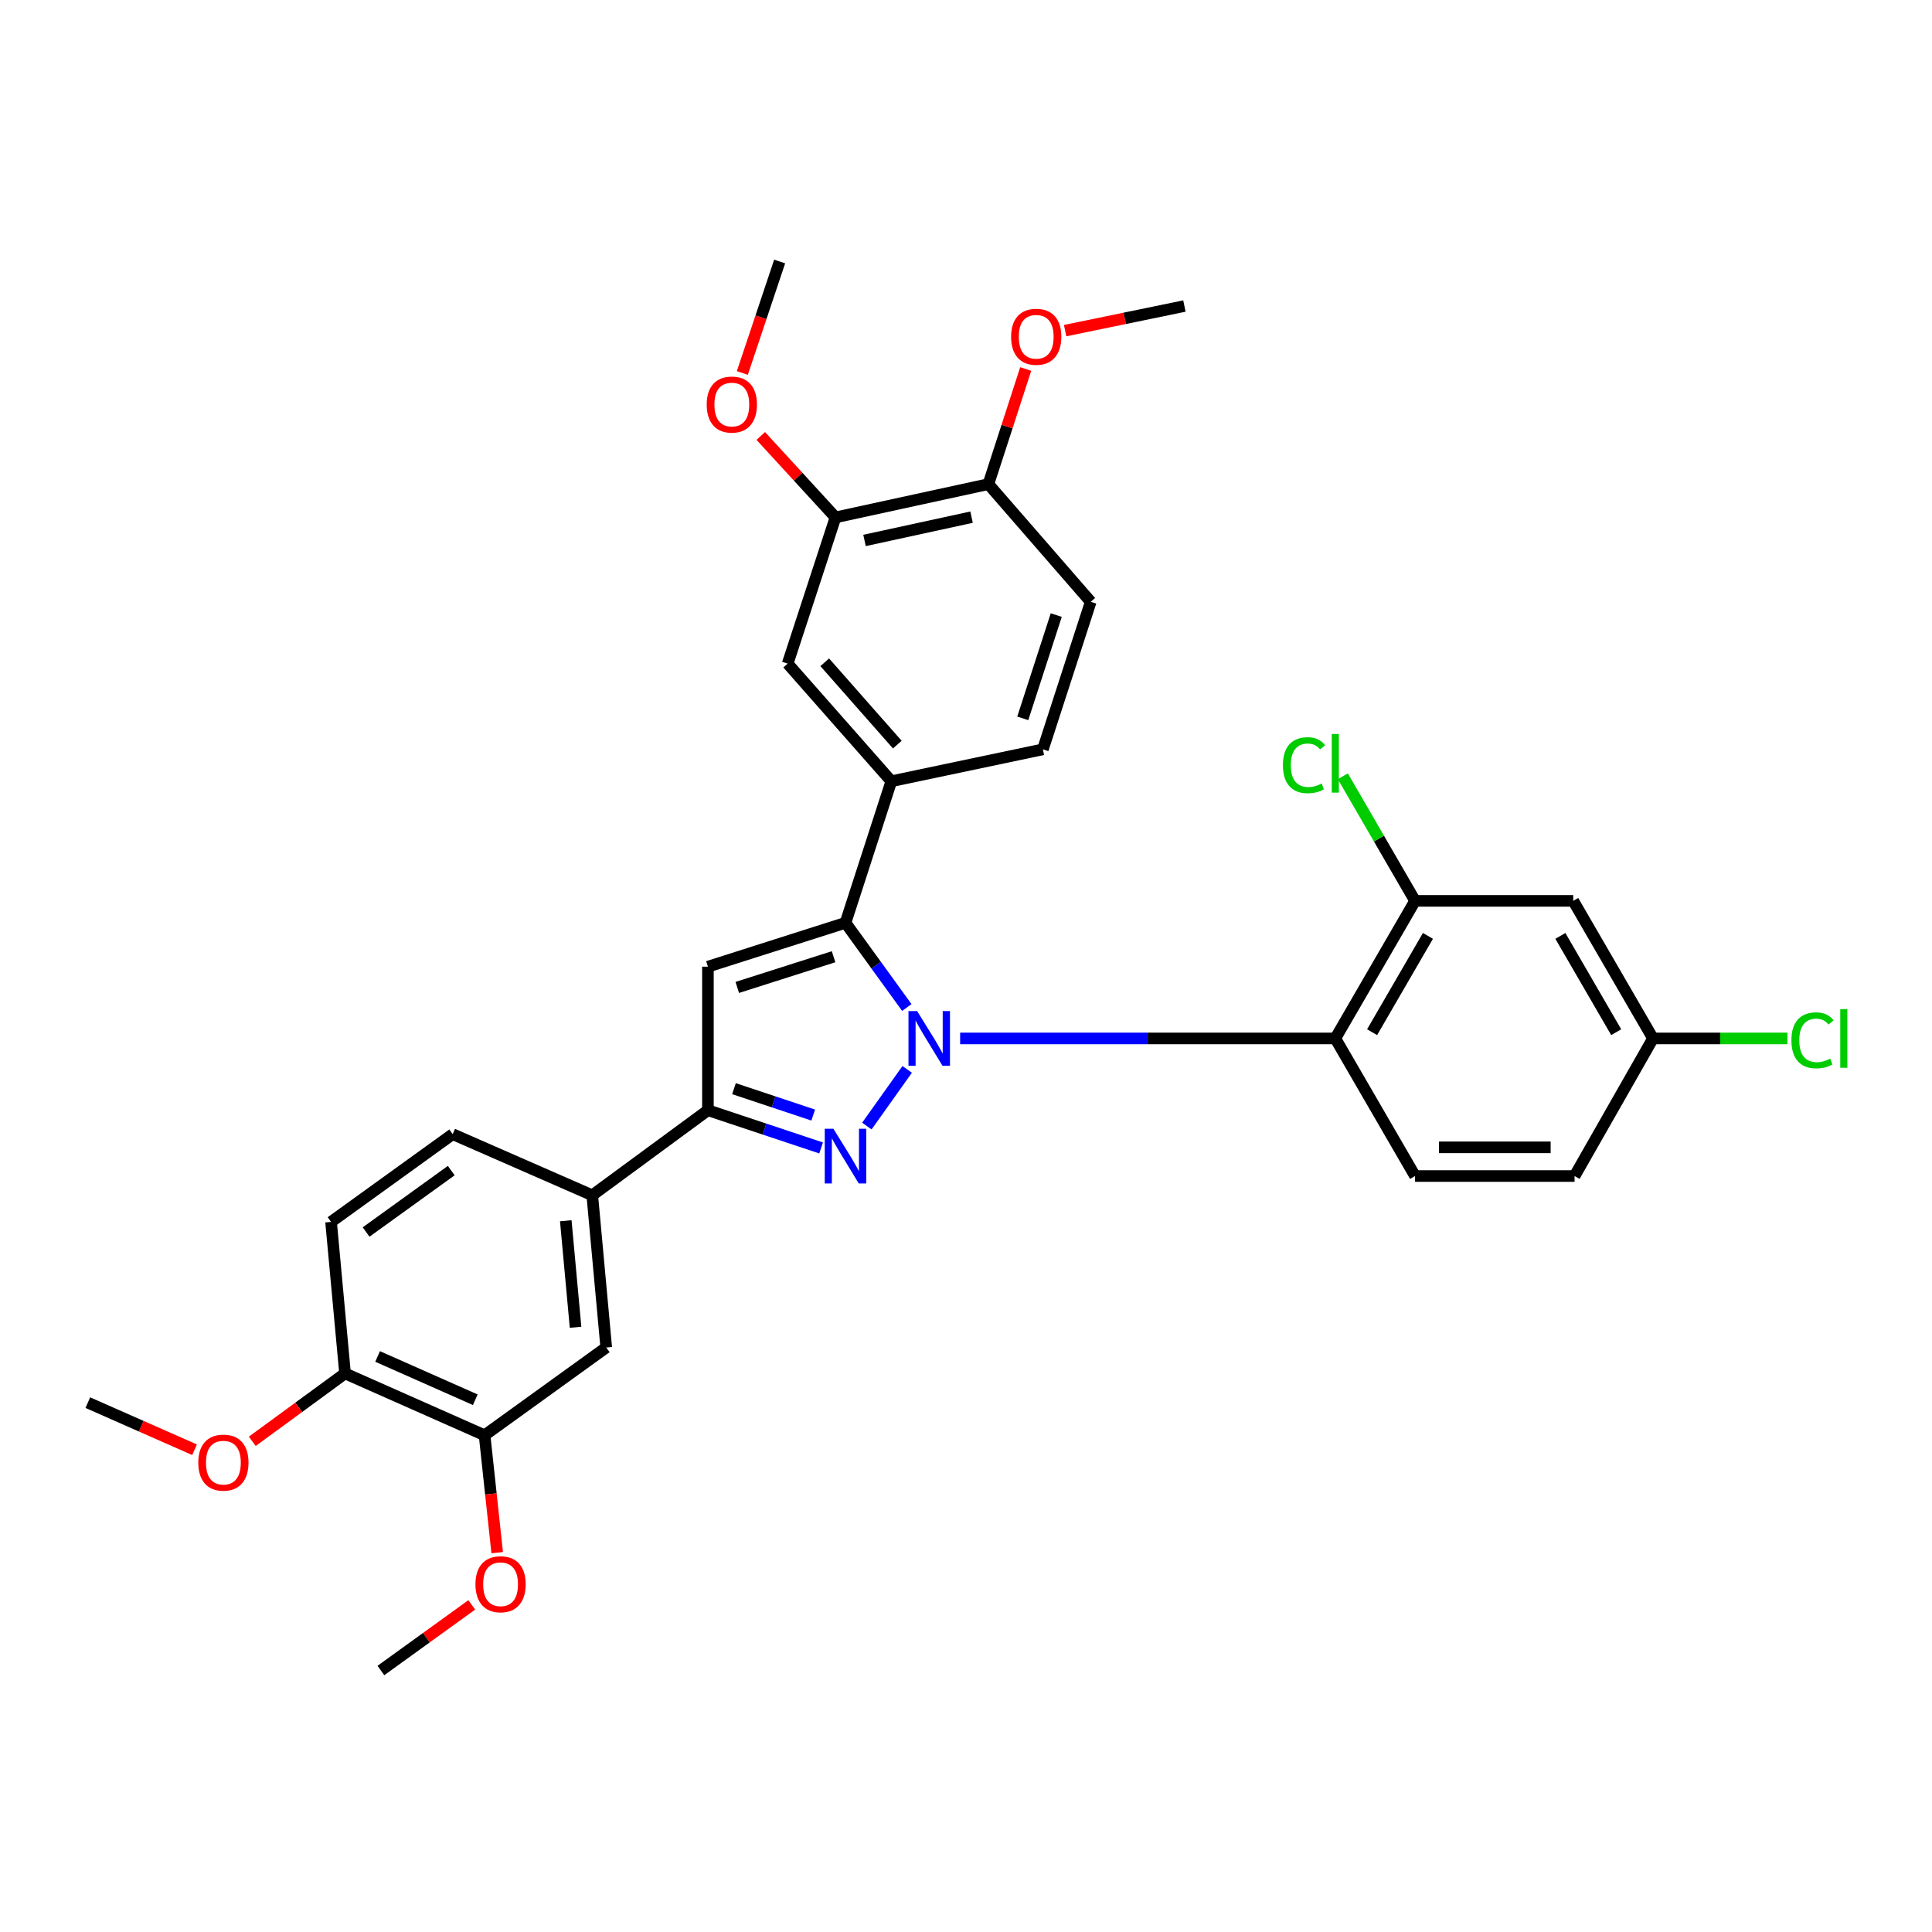 <?xml version='1.0' encoding='iso-8859-1'?>
<svg version='1.1' baseProfile='full'
              xmlns='http://www.w3.org/2000/svg'
                      xmlns:rdkit='http://www.rdkit.org/xml'
                      xmlns:xlink='http://www.w3.org/1999/xlink'
                  xml:space='preserve'
width='1000px' height='1000px' viewBox='0 0 1000 1000'>
<!-- END OF HEADER -->
<rect style='opacity:1.0;fill:#FFFFFF;stroke:none' width='1000' height='1000' x='0' y='0'> </rect>
<path class='bond-0' d='M 469.558,553.521 L 448.682,582.852' style='fill:none;fill-rule:evenodd;stroke:#0000FF;stroke-width:6px;stroke-linecap:butt;stroke-linejoin:miter;stroke-opacity:1' />
<path class='bond-1' d='M 469.374,521.485 L 453.499,499.564' style='fill:none;fill-rule:evenodd;stroke:#0000FF;stroke-width:6px;stroke-linecap:butt;stroke-linejoin:miter;stroke-opacity:1' />
<path class='bond-1' d='M 453.499,499.564 L 437.624,477.643' style='fill:none;fill-rule:evenodd;stroke:#000000;stroke-width:6px;stroke-linecap:butt;stroke-linejoin:miter;stroke-opacity:1' />
<path class='bond-4' d='M 496.962,537.492 L 594.058,537.492' style='fill:none;fill-rule:evenodd;stroke:#0000FF;stroke-width:6px;stroke-linecap:butt;stroke-linejoin:miter;stroke-opacity:1' />
<path class='bond-4' d='M 594.058,537.492 L 691.155,537.492' style='fill:none;fill-rule:evenodd;stroke:#000000;stroke-width:6px;stroke-linecap:butt;stroke-linejoin:miter;stroke-opacity:1' />
<path class='bond-3' d='M 425.007,594.183 L 395.713,584.419' style='fill:none;fill-rule:evenodd;stroke:#0000FF;stroke-width:6px;stroke-linecap:butt;stroke-linejoin:miter;stroke-opacity:1' />
<path class='bond-3' d='M 395.713,584.419 L 366.419,574.654' style='fill:none;fill-rule:evenodd;stroke:#000000;stroke-width:6px;stroke-linecap:butt;stroke-linejoin:miter;stroke-opacity:1' />
<path class='bond-3' d='M 420.916,577.161 L 400.411,570.326' style='fill:none;fill-rule:evenodd;stroke:#0000FF;stroke-width:6px;stroke-linecap:butt;stroke-linejoin:miter;stroke-opacity:1' />
<path class='bond-3' d='M 400.411,570.326 L 379.905,563.491' style='fill:none;fill-rule:evenodd;stroke:#000000;stroke-width:6px;stroke-linecap:butt;stroke-linejoin:miter;stroke-opacity:1' />
<path class='bond-2' d='M 437.624,477.643 L 366.419,500.347' style='fill:none;fill-rule:evenodd;stroke:#000000;stroke-width:6px;stroke-linecap:butt;stroke-linejoin:miter;stroke-opacity:1' />
<path class='bond-2' d='M 431.455,495.202 L 381.612,511.094' style='fill:none;fill-rule:evenodd;stroke:#000000;stroke-width:6px;stroke-linecap:butt;stroke-linejoin:miter;stroke-opacity:1' />
<path class='bond-5' d='M 437.624,477.643 L 461.35,404.368' style='fill:none;fill-rule:evenodd;stroke:#000000;stroke-width:6px;stroke-linecap:butt;stroke-linejoin:miter;stroke-opacity:1' />
<path class='bond-32' d='M 366.419,500.347 L 366.419,574.654' style='fill:none;fill-rule:evenodd;stroke:#000000;stroke-width:6px;stroke-linecap:butt;stroke-linejoin:miter;stroke-opacity:1' />
<path class='bond-7' d='M 366.419,574.654 L 306.554,618.674' style='fill:none;fill-rule:evenodd;stroke:#000000;stroke-width:6px;stroke-linecap:butt;stroke-linejoin:miter;stroke-opacity:1' />
<path class='bond-6' d='M 691.155,537.492 L 732.435,466.288' style='fill:none;fill-rule:evenodd;stroke:#000000;stroke-width:6px;stroke-linecap:butt;stroke-linejoin:miter;stroke-opacity:1' />
<path class='bond-6' d='M 710.199,534.262 L 739.095,484.419' style='fill:none;fill-rule:evenodd;stroke:#000000;stroke-width:6px;stroke-linecap:butt;stroke-linejoin:miter;stroke-opacity:1' />
<path class='bond-9' d='M 691.155,537.492 L 732.435,608.713' style='fill:none;fill-rule:evenodd;stroke:#000000;stroke-width:6px;stroke-linecap:butt;stroke-linejoin:miter;stroke-opacity:1' />
<path class='bond-8' d='M 461.35,404.368 L 407.691,343.487' style='fill:none;fill-rule:evenodd;stroke:#000000;stroke-width:6px;stroke-linecap:butt;stroke-linejoin:miter;stroke-opacity:1' />
<path class='bond-8' d='M 464.445,385.413 L 426.884,342.797' style='fill:none;fill-rule:evenodd;stroke:#000000;stroke-width:6px;stroke-linecap:butt;stroke-linejoin:miter;stroke-opacity:1' />
<path class='bond-16' d='M 461.35,404.368 L 539.8,387.854' style='fill:none;fill-rule:evenodd;stroke:#000000;stroke-width:6px;stroke-linecap:butt;stroke-linejoin:miter;stroke-opacity:1' />
<path class='bond-11' d='M 732.435,466.288 L 814.302,466.288' style='fill:none;fill-rule:evenodd;stroke:#000000;stroke-width:6px;stroke-linecap:butt;stroke-linejoin:miter;stroke-opacity:1' />
<path class='bond-21' d='M 732.435,466.288 L 713.744,434.047' style='fill:none;fill-rule:evenodd;stroke:#000000;stroke-width:6px;stroke-linecap:butt;stroke-linejoin:miter;stroke-opacity:1' />
<path class='bond-21' d='M 713.744,434.047 L 695.053,401.806' style='fill:none;fill-rule:evenodd;stroke:#00CC00;stroke-width:6px;stroke-linecap:butt;stroke-linejoin:miter;stroke-opacity:1' />
<path class='bond-10' d='M 306.554,618.674 L 313.783,697.454' style='fill:none;fill-rule:evenodd;stroke:#000000;stroke-width:6px;stroke-linecap:butt;stroke-linejoin:miter;stroke-opacity:1' />
<path class='bond-10' d='M 292.846,631.849 L 297.906,686.995' style='fill:none;fill-rule:evenodd;stroke:#000000;stroke-width:6px;stroke-linecap:butt;stroke-linejoin:miter;stroke-opacity:1' />
<path class='bond-17' d='M 306.554,618.674 L 234.318,587.041' style='fill:none;fill-rule:evenodd;stroke:#000000;stroke-width:6px;stroke-linecap:butt;stroke-linejoin:miter;stroke-opacity:1' />
<path class='bond-12' d='M 407.691,343.487 L 432.449,267.802' style='fill:none;fill-rule:evenodd;stroke:#000000;stroke-width:6px;stroke-linecap:butt;stroke-linejoin:miter;stroke-opacity:1' />
<path class='bond-22' d='M 732.435,608.713 L 814.995,608.713' style='fill:none;fill-rule:evenodd;stroke:#000000;stroke-width:6px;stroke-linecap:butt;stroke-linejoin:miter;stroke-opacity:1' />
<path class='bond-22' d='M 744.819,593.858 L 802.611,593.858' style='fill:none;fill-rule:evenodd;stroke:#000000;stroke-width:6px;stroke-linecap:butt;stroke-linejoin:miter;stroke-opacity:1' />
<path class='bond-13' d='M 313.783,697.454 L 250.815,742.886' style='fill:none;fill-rule:evenodd;stroke:#000000;stroke-width:6px;stroke-linecap:butt;stroke-linejoin:miter;stroke-opacity:1' />
<path class='bond-33' d='M 814.302,466.288 L 855.591,537.492' style='fill:none;fill-rule:evenodd;stroke:#000000;stroke-width:6px;stroke-linecap:butt;stroke-linejoin:miter;stroke-opacity:1' />
<path class='bond-33' d='M 807.645,484.42 L 836.547,534.263' style='fill:none;fill-rule:evenodd;stroke:#000000;stroke-width:6px;stroke-linecap:butt;stroke-linejoin:miter;stroke-opacity:1' />
<path class='bond-23' d='M 432.449,267.802 L 413.112,246.724' style='fill:none;fill-rule:evenodd;stroke:#000000;stroke-width:6px;stroke-linecap:butt;stroke-linejoin:miter;stroke-opacity:1' />
<path class='bond-23' d='M 413.112,246.724 L 393.774,225.647' style='fill:none;fill-rule:evenodd;stroke:#FF0000;stroke-width:6px;stroke-linecap:butt;stroke-linejoin:miter;stroke-opacity:1' />
<path class='bond-34' d='M 432.449,267.802 L 511.584,250.586' style='fill:none;fill-rule:evenodd;stroke:#000000;stroke-width:6px;stroke-linecap:butt;stroke-linejoin:miter;stroke-opacity:1' />
<path class='bond-34' d='M 447.477,279.735 L 502.872,267.684' style='fill:none;fill-rule:evenodd;stroke:#000000;stroke-width:6px;stroke-linecap:butt;stroke-linejoin:miter;stroke-opacity:1' />
<path class='bond-24' d='M 250.815,742.886 L 254.08,773.273' style='fill:none;fill-rule:evenodd;stroke:#000000;stroke-width:6px;stroke-linecap:butt;stroke-linejoin:miter;stroke-opacity:1' />
<path class='bond-24' d='M 254.08,773.273 L 257.346,803.66' style='fill:none;fill-rule:evenodd;stroke:#FF0000;stroke-width:6px;stroke-linecap:butt;stroke-linejoin:miter;stroke-opacity:1' />
<path class='bond-35' d='M 250.815,742.886 L 178.596,710.882' style='fill:none;fill-rule:evenodd;stroke:#000000;stroke-width:6px;stroke-linecap:butt;stroke-linejoin:miter;stroke-opacity:1' />
<path class='bond-35' d='M 246.001,724.504 L 195.447,702.101' style='fill:none;fill-rule:evenodd;stroke:#000000;stroke-width:6px;stroke-linecap:butt;stroke-linejoin:miter;stroke-opacity:1' />
<path class='bond-14' d='M 178.596,710.882 L 171.358,632.456' style='fill:none;fill-rule:evenodd;stroke:#000000;stroke-width:6px;stroke-linecap:butt;stroke-linejoin:miter;stroke-opacity:1' />
<path class='bond-26' d='M 178.596,710.882 L 154.587,728.455' style='fill:none;fill-rule:evenodd;stroke:#000000;stroke-width:6px;stroke-linecap:butt;stroke-linejoin:miter;stroke-opacity:1' />
<path class='bond-26' d='M 154.587,728.455 L 130.578,746.029' style='fill:none;fill-rule:evenodd;stroke:#FF0000;stroke-width:6px;stroke-linecap:butt;stroke-linejoin:miter;stroke-opacity:1' />
<path class='bond-15' d='M 511.584,250.586 L 564.559,311.491' style='fill:none;fill-rule:evenodd;stroke:#000000;stroke-width:6px;stroke-linecap:butt;stroke-linejoin:miter;stroke-opacity:1' />
<path class='bond-27' d='M 511.584,250.586 L 521.245,220.789' style='fill:none;fill-rule:evenodd;stroke:#000000;stroke-width:6px;stroke-linecap:butt;stroke-linejoin:miter;stroke-opacity:1' />
<path class='bond-27' d='M 521.245,220.789 L 530.906,190.991' style='fill:none;fill-rule:evenodd;stroke:#FF0000;stroke-width:6px;stroke-linecap:butt;stroke-linejoin:miter;stroke-opacity:1' />
<path class='bond-18' d='M 539.8,387.854 L 564.559,311.491' style='fill:none;fill-rule:evenodd;stroke:#000000;stroke-width:6px;stroke-linecap:butt;stroke-linejoin:miter;stroke-opacity:1' />
<path class='bond-18' d='M 529.383,371.818 L 546.714,318.364' style='fill:none;fill-rule:evenodd;stroke:#000000;stroke-width:6px;stroke-linecap:butt;stroke-linejoin:miter;stroke-opacity:1' />
<path class='bond-19' d='M 234.318,587.041 L 171.358,632.456' style='fill:none;fill-rule:evenodd;stroke:#000000;stroke-width:6px;stroke-linecap:butt;stroke-linejoin:miter;stroke-opacity:1' />
<path class='bond-19' d='M 233.564,605.901 L 189.492,637.692' style='fill:none;fill-rule:evenodd;stroke:#000000;stroke-width:6px;stroke-linecap:butt;stroke-linejoin:miter;stroke-opacity:1' />
<path class='bond-20' d='M 855.591,537.492 L 814.995,608.713' style='fill:none;fill-rule:evenodd;stroke:#000000;stroke-width:6px;stroke-linecap:butt;stroke-linejoin:miter;stroke-opacity:1' />
<path class='bond-25' d='M 855.591,537.492 L 890.379,537.492' style='fill:none;fill-rule:evenodd;stroke:#000000;stroke-width:6px;stroke-linecap:butt;stroke-linejoin:miter;stroke-opacity:1' />
<path class='bond-25' d='M 890.379,537.492 L 925.167,537.492' style='fill:none;fill-rule:evenodd;stroke:#00CC00;stroke-width:6px;stroke-linecap:butt;stroke-linejoin:miter;stroke-opacity:1' />
<path class='bond-29' d='M 384.236,193.045 L 393.892,164.195' style='fill:none;fill-rule:evenodd;stroke:#FF0000;stroke-width:6px;stroke-linecap:butt;stroke-linejoin:miter;stroke-opacity:1' />
<path class='bond-29' d='M 393.892,164.195 L 403.548,135.346' style='fill:none;fill-rule:evenodd;stroke:#000000;stroke-width:6px;stroke-linecap:butt;stroke-linejoin:miter;stroke-opacity:1' />
<path class='bond-28' d='M 244.182,830.686 L 220.669,847.67' style='fill:none;fill-rule:evenodd;stroke:#FF0000;stroke-width:6px;stroke-linecap:butt;stroke-linejoin:miter;stroke-opacity:1' />
<path class='bond-28' d='M 220.669,847.67 L 197.156,864.654' style='fill:none;fill-rule:evenodd;stroke:#000000;stroke-width:6px;stroke-linecap:butt;stroke-linejoin:miter;stroke-opacity:1' />
<path class='bond-30' d='M 100.71,750.389 L 73.082,738.195' style='fill:none;fill-rule:evenodd;stroke:#FF0000;stroke-width:6px;stroke-linecap:butt;stroke-linejoin:miter;stroke-opacity:1' />
<path class='bond-30' d='M 73.082,738.195 L 45.455,726.001' style='fill:none;fill-rule:evenodd;stroke:#000000;stroke-width:6px;stroke-linecap:butt;stroke-linejoin:miter;stroke-opacity:1' />
<path class='bond-31' d='M 551.301,171.139 L 582.176,164.771' style='fill:none;fill-rule:evenodd;stroke:#FF0000;stroke-width:6px;stroke-linecap:butt;stroke-linejoin:miter;stroke-opacity:1' />
<path class='bond-31' d='M 582.176,164.771 L 613.052,158.404' style='fill:none;fill-rule:evenodd;stroke:#000000;stroke-width:6px;stroke-linecap:butt;stroke-linejoin:miter;stroke-opacity:1' />
<path  class='atom-0' d='M 474.707 523.332
L 483.987 538.332
Q 484.907 539.812, 486.387 542.492
Q 487.867 545.172, 487.947 545.332
L 487.947 523.332
L 491.707 523.332
L 491.707 551.652
L 487.827 551.652
L 477.867 535.252
Q 476.707 533.332, 475.467 531.132
Q 474.267 528.932, 473.907 528.252
L 473.907 551.652
L 470.227 551.652
L 470.227 523.332
L 474.707 523.332
' fill='#0000FF'/>
<path  class='atom-1' d='M 431.364 584.229
L 440.644 599.229
Q 441.564 600.709, 443.044 603.389
Q 444.524 606.069, 444.604 606.229
L 444.604 584.229
L 448.364 584.229
L 448.364 612.549
L 444.484 612.549
L 434.524 596.149
Q 433.364 594.229, 432.124 592.029
Q 430.924 589.829, 430.564 589.149
L 430.564 612.549
L 426.884 612.549
L 426.884 584.229
L 431.364 584.229
' fill='#0000FF'/>
<path  class='atom-22' d='M 664.035 396.063
Q 664.035 389.023, 667.315 385.343
Q 670.635 381.623, 676.915 381.623
Q 682.755 381.623, 685.875 385.743
L 683.235 387.903
Q 680.955 384.903, 676.915 384.903
Q 672.635 384.903, 670.355 387.783
Q 668.115 390.623, 668.115 396.063
Q 668.115 401.663, 670.435 404.543
Q 672.795 407.423, 677.355 407.423
Q 680.475 407.423, 684.115 405.543
L 685.235 408.543
Q 683.755 409.503, 681.515 410.063
Q 679.275 410.623, 676.795 410.623
Q 670.635 410.623, 667.315 406.863
Q 664.035 403.103, 664.035 396.063
' fill='#00CC00'/>
<path  class='atom-22' d='M 689.315 379.903
L 692.995 379.903
L 692.995 410.263
L 689.315 410.263
L 689.315 379.903
' fill='#00CC00'/>
<path  class='atom-24' d='M 365.79 209.395
Q 365.79 202.595, 369.15 198.795
Q 372.51 194.995, 378.79 194.995
Q 385.07 194.995, 388.43 198.795
Q 391.79 202.595, 391.79 209.395
Q 391.79 216.275, 388.39 220.195
Q 384.99 224.075, 378.79 224.075
Q 372.55 224.075, 369.15 220.195
Q 365.79 216.315, 365.79 209.395
M 378.79 220.875
Q 383.11 220.875, 385.43 217.995
Q 387.79 215.075, 387.79 209.395
Q 387.79 203.835, 385.43 201.035
Q 383.11 198.195, 378.79 198.195
Q 374.47 198.195, 372.11 200.995
Q 369.79 203.795, 369.79 209.395
Q 369.79 215.115, 372.11 217.995
Q 374.47 220.875, 378.79 220.875
' fill='#FF0000'/>
<path  class='atom-25' d='M 246.093 819.996
Q 246.093 813.196, 249.453 809.396
Q 252.813 805.596, 259.093 805.596
Q 265.373 805.596, 268.733 809.396
Q 272.093 813.196, 272.093 819.996
Q 272.093 826.876, 268.693 830.796
Q 265.293 834.676, 259.093 834.676
Q 252.853 834.676, 249.453 830.796
Q 246.093 826.916, 246.093 819.996
M 259.093 831.476
Q 263.413 831.476, 265.733 828.596
Q 268.093 825.676, 268.093 819.996
Q 268.093 814.436, 265.733 811.636
Q 263.413 808.796, 259.093 808.796
Q 254.773 808.796, 252.413 811.596
Q 250.093 814.396, 250.093 819.996
Q 250.093 825.716, 252.413 828.596
Q 254.773 831.476, 259.093 831.476
' fill='#FF0000'/>
<path  class='atom-26' d='M 927.231 538.472
Q 927.231 531.432, 930.511 527.752
Q 933.831 524.032, 940.111 524.032
Q 945.951 524.032, 949.071 528.152
L 946.431 530.312
Q 944.151 527.312, 940.111 527.312
Q 935.831 527.312, 933.551 530.192
Q 931.311 533.032, 931.311 538.472
Q 931.311 544.072, 933.631 546.952
Q 935.991 549.832, 940.551 549.832
Q 943.671 549.832, 947.311 547.952
L 948.431 550.952
Q 946.951 551.912, 944.711 552.472
Q 942.471 553.032, 939.991 553.032
Q 933.831 553.032, 930.511 549.272
Q 927.231 545.512, 927.231 538.472
' fill='#00CC00'/>
<path  class='atom-26' d='M 952.511 522.312
L 956.191 522.312
L 956.191 552.672
L 952.511 552.672
L 952.511 522.312
' fill='#00CC00'/>
<path  class='atom-27' d='M 102.627 757.053
Q 102.627 750.253, 105.987 746.453
Q 109.347 742.653, 115.627 742.653
Q 121.907 742.653, 125.267 746.453
Q 128.627 750.253, 128.627 757.053
Q 128.627 763.933, 125.227 767.853
Q 121.827 771.733, 115.627 771.733
Q 109.387 771.733, 105.987 767.853
Q 102.627 763.973, 102.627 757.053
M 115.627 768.533
Q 119.947 768.533, 122.267 765.653
Q 124.627 762.733, 124.627 757.053
Q 124.627 751.493, 122.267 748.693
Q 119.947 745.853, 115.627 745.853
Q 111.307 745.853, 108.947 748.653
Q 106.627 751.453, 106.627 757.053
Q 106.627 762.773, 108.947 765.653
Q 111.307 768.533, 115.627 768.533
' fill='#FF0000'/>
<path  class='atom-28' d='M 523.343 174.304
Q 523.343 167.504, 526.703 163.704
Q 530.063 159.904, 536.343 159.904
Q 542.623 159.904, 545.983 163.704
Q 549.343 167.504, 549.343 174.304
Q 549.343 181.184, 545.943 185.104
Q 542.543 188.984, 536.343 188.984
Q 530.103 188.984, 526.703 185.104
Q 523.343 181.224, 523.343 174.304
M 536.343 185.784
Q 540.663 185.784, 542.983 182.904
Q 545.343 179.984, 545.343 174.304
Q 545.343 168.744, 542.983 165.944
Q 540.663 163.104, 536.343 163.104
Q 532.023 163.104, 529.663 165.904
Q 527.343 168.704, 527.343 174.304
Q 527.343 180.024, 529.663 182.904
Q 532.023 185.784, 536.343 185.784
' fill='#FF0000'/>
</svg>
